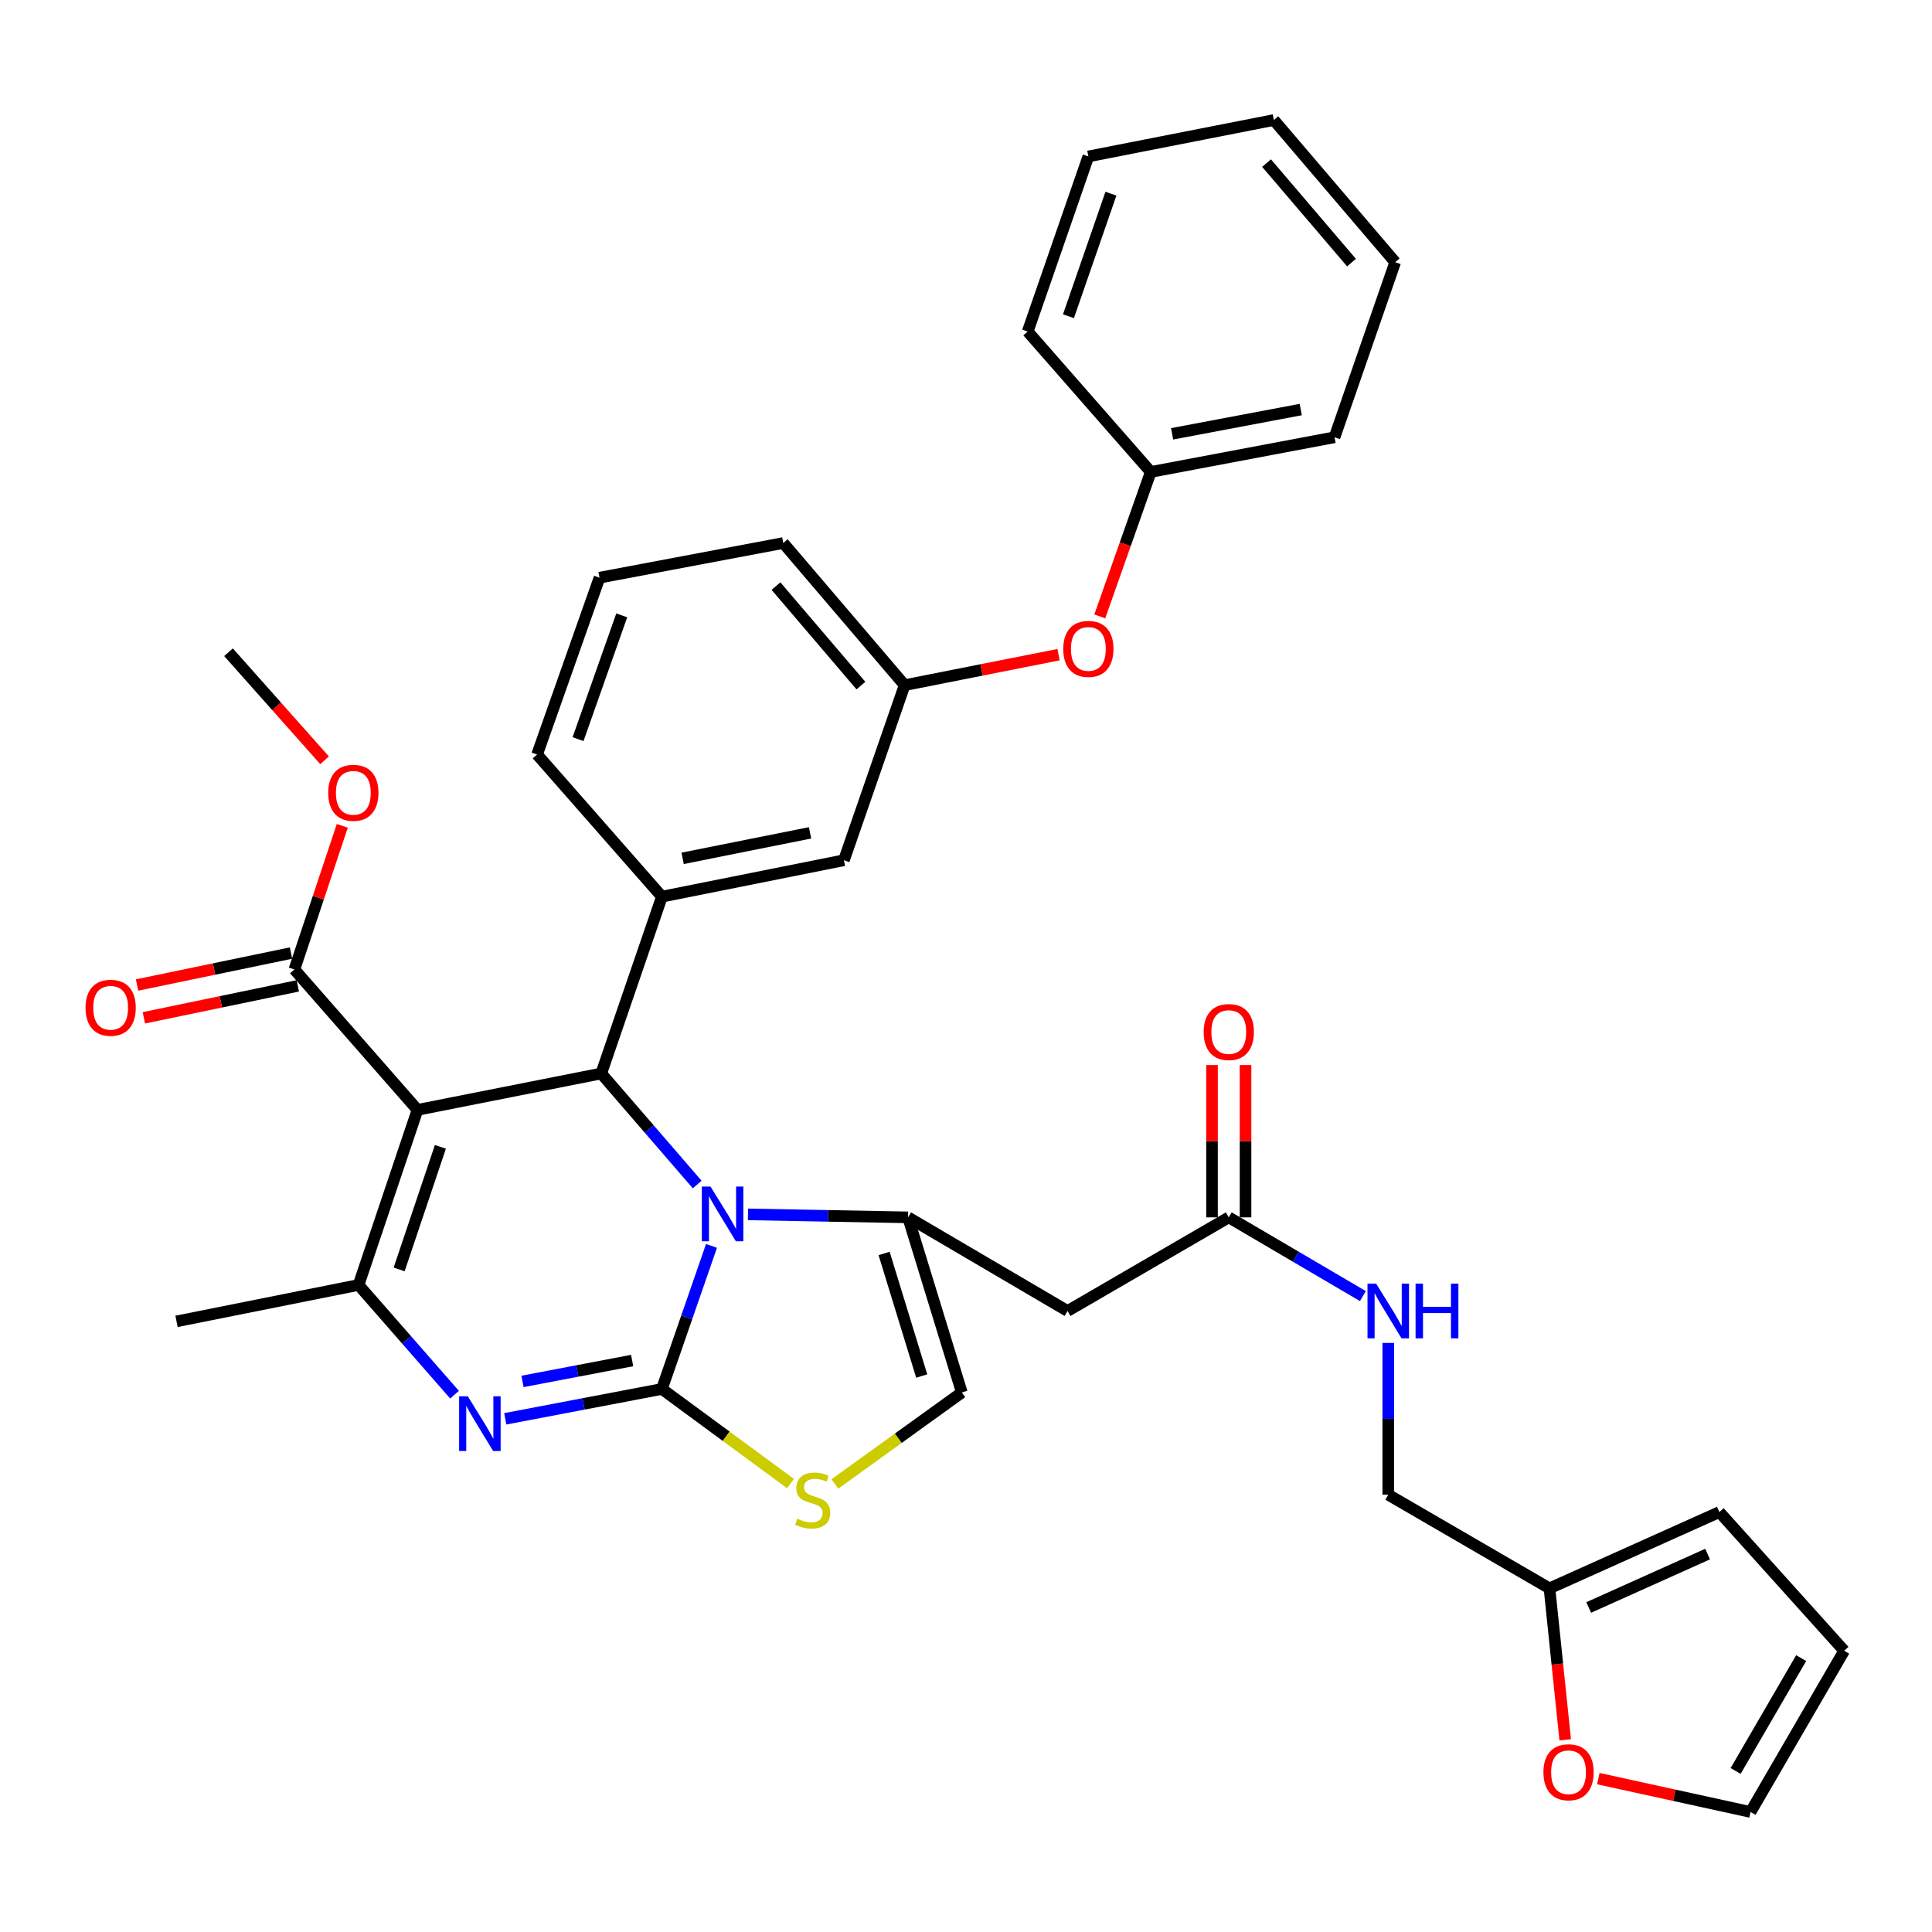 <?xml version='1.0' encoding='iso-8859-1'?>
<svg version='1.1' baseProfile='full'
              xmlns='http://www.w3.org/2000/svg'
                      xmlns:rdkit='http://www.rdkit.org/xml'
                      xmlns:xlink='http://www.w3.org/1999/xlink'
                  xml:space='preserve'
width='1000px' height='1000px' viewBox='0 0 1000 1000'>
<!-- END OF HEADER -->
<rect style='opacity:1.0;fill:#FFFFFF;stroke:none' width='1000' height='1000' x='0' y='0'> </rect>
<path class='bond-0' d='M 827.287,920.612 L 866.688,929.243' style='fill:none;fill-rule:evenodd;stroke:#FF0000;stroke-width:6px;stroke-linecap:butt;stroke-linejoin:miter;stroke-opacity:1' />
<path class='bond-0' d='M 866.688,929.243 L 906.09,937.875' style='fill:none;fill-rule:evenodd;stroke:#000000;stroke-width:6px;stroke-linecap:butt;stroke-linejoin:miter;stroke-opacity:1' />
<path class='bond-1' d='M 810.143,900.526 L 806.076,861.326' style='fill:none;fill-rule:evenodd;stroke:#FF0000;stroke-width:6px;stroke-linecap:butt;stroke-linejoin:miter;stroke-opacity:1' />
<path class='bond-1' d='M 806.076,861.326 L 802.01,822.126' style='fill:none;fill-rule:evenodd;stroke:#000000;stroke-width:6px;stroke-linecap:butt;stroke-linejoin:miter;stroke-opacity:1' />
<path class='bond-2' d='M 636.013,630.105 L 670.719,650.478' style='fill:none;fill-rule:evenodd;stroke:#000000;stroke-width:6px;stroke-linecap:butt;stroke-linejoin:miter;stroke-opacity:1' />
<path class='bond-2' d='M 670.719,650.478 L 705.426,670.852' style='fill:none;fill-rule:evenodd;stroke:#0000FF;stroke-width:6px;stroke-linecap:butt;stroke-linejoin:miter;stroke-opacity:1' />
<path class='bond-3' d='M 644.685,630.105 L 644.685,590.682' style='fill:none;fill-rule:evenodd;stroke:#000000;stroke-width:6px;stroke-linecap:butt;stroke-linejoin:miter;stroke-opacity:1' />
<path class='bond-3' d='M 644.685,590.682 L 644.685,551.259' style='fill:none;fill-rule:evenodd;stroke:#FF0000;stroke-width:6px;stroke-linecap:butt;stroke-linejoin:miter;stroke-opacity:1' />
<path class='bond-3' d='M 627.341,630.105 L 627.341,590.682' style='fill:none;fill-rule:evenodd;stroke:#000000;stroke-width:6px;stroke-linecap:butt;stroke-linejoin:miter;stroke-opacity:1' />
<path class='bond-3' d='M 627.341,590.682 L 627.341,551.259' style='fill:none;fill-rule:evenodd;stroke:#FF0000;stroke-width:6px;stroke-linecap:butt;stroke-linejoin:miter;stroke-opacity:1' />
<path class='bond-4' d='M 636.013,630.105 L 552.562,678.561' style='fill:none;fill-rule:evenodd;stroke:#000000;stroke-width:6px;stroke-linecap:butt;stroke-linejoin:miter;stroke-opacity:1' />
<path class='bond-5' d='M 718.558,695.099 L 718.558,734.385' style='fill:none;fill-rule:evenodd;stroke:#0000FF;stroke-width:6px;stroke-linecap:butt;stroke-linejoin:miter;stroke-opacity:1' />
<path class='bond-5' d='M 718.558,734.385 L 718.558,773.671' style='fill:none;fill-rule:evenodd;stroke:#000000;stroke-width:6px;stroke-linecap:butt;stroke-linejoin:miter;stroke-opacity:1' />
<path class='bond-6' d='M 906.09,937.875 L 954.545,854.424' style='fill:none;fill-rule:evenodd;stroke:#000000;stroke-width:6px;stroke-linecap:butt;stroke-linejoin:miter;stroke-opacity:1' />
<path class='bond-6' d='M 898.36,916.648 L 932.279,858.233' style='fill:none;fill-rule:evenodd;stroke:#000000;stroke-width:6px;stroke-linecap:butt;stroke-linejoin:miter;stroke-opacity:1' />
<path class='bond-7' d='M 261.524,734.38 L 302.062,726.656' style='fill:none;fill-rule:evenodd;stroke:#0000FF;stroke-width:6px;stroke-linecap:butt;stroke-linejoin:miter;stroke-opacity:1' />
<path class='bond-7' d='M 302.062,726.656 L 342.6,718.933' style='fill:none;fill-rule:evenodd;stroke:#000000;stroke-width:6px;stroke-linecap:butt;stroke-linejoin:miter;stroke-opacity:1' />
<path class='bond-7' d='M 270.439,715.026 L 298.816,709.619' style='fill:none;fill-rule:evenodd;stroke:#0000FF;stroke-width:6px;stroke-linecap:butt;stroke-linejoin:miter;stroke-opacity:1' />
<path class='bond-7' d='M 298.816,709.619 L 327.193,704.213' style='fill:none;fill-rule:evenodd;stroke:#000000;stroke-width:6px;stroke-linecap:butt;stroke-linejoin:miter;stroke-opacity:1' />
<path class='bond-8' d='M 235.262,721.882 L 210.423,693.491' style='fill:none;fill-rule:evenodd;stroke:#0000FF;stroke-width:6px;stroke-linecap:butt;stroke-linejoin:miter;stroke-opacity:1' />
<path class='bond-8' d='M 210.423,693.491 L 185.584,665.1' style='fill:none;fill-rule:evenodd;stroke:#000000;stroke-width:6px;stroke-linecap:butt;stroke-linejoin:miter;stroke-opacity:1' />
<path class='bond-9' d='M 311.199,555.634 L 336.034,584.371' style='fill:none;fill-rule:evenodd;stroke:#000000;stroke-width:6px;stroke-linecap:butt;stroke-linejoin:miter;stroke-opacity:1' />
<path class='bond-9' d='M 336.034,584.371 L 360.869,613.107' style='fill:none;fill-rule:evenodd;stroke:#0000FF;stroke-width:6px;stroke-linecap:butt;stroke-linejoin:miter;stroke-opacity:1' />
<path class='bond-10' d='M 311.199,555.634 L 216.089,574.471' style='fill:none;fill-rule:evenodd;stroke:#000000;stroke-width:6px;stroke-linecap:butt;stroke-linejoin:miter;stroke-opacity:1' />
<path class='bond-11' d='M 311.199,555.634 L 342.6,464.109' style='fill:none;fill-rule:evenodd;stroke:#000000;stroke-width:6px;stroke-linecap:butt;stroke-linejoin:miter;stroke-opacity:1' />
<path class='bond-12' d='M 216.089,574.471 L 152.38,501.792' style='fill:none;fill-rule:evenodd;stroke:#000000;stroke-width:6px;stroke-linecap:butt;stroke-linejoin:miter;stroke-opacity:1' />
<path class='bond-13' d='M 216.089,574.471 L 185.584,665.1' style='fill:none;fill-rule:evenodd;stroke:#000000;stroke-width:6px;stroke-linecap:butt;stroke-linejoin:miter;stroke-opacity:1' />
<path class='bond-13' d='M 227.95,593.598 L 206.597,657.039' style='fill:none;fill-rule:evenodd;stroke:#000000;stroke-width:6px;stroke-linecap:butt;stroke-linejoin:miter;stroke-opacity:1' />
<path class='bond-14' d='M 185.584,665.1 L 91.37,683.937' style='fill:none;fill-rule:evenodd;stroke:#000000;stroke-width:6px;stroke-linecap:butt;stroke-linejoin:miter;stroke-opacity:1' />
<path class='bond-15' d='M 368.272,644.871 L 355.436,681.902' style='fill:none;fill-rule:evenodd;stroke:#0000FF;stroke-width:6px;stroke-linecap:butt;stroke-linejoin:miter;stroke-opacity:1' />
<path class='bond-15' d='M 355.436,681.902 L 342.6,718.933' style='fill:none;fill-rule:evenodd;stroke:#000000;stroke-width:6px;stroke-linecap:butt;stroke-linejoin:miter;stroke-opacity:1' />
<path class='bond-16' d='M 387.151,628.558 L 428.584,629.332' style='fill:none;fill-rule:evenodd;stroke:#0000FF;stroke-width:6px;stroke-linecap:butt;stroke-linejoin:miter;stroke-opacity:1' />
<path class='bond-16' d='M 428.584,629.332 L 470.017,630.105' style='fill:none;fill-rule:evenodd;stroke:#000000;stroke-width:6px;stroke-linecap:butt;stroke-linejoin:miter;stroke-opacity:1' />
<path class='bond-17' d='M 342.6,718.933 L 375.881,743.415' style='fill:none;fill-rule:evenodd;stroke:#000000;stroke-width:6px;stroke-linecap:butt;stroke-linejoin:miter;stroke-opacity:1' />
<path class='bond-17' d='M 375.881,743.415 L 409.162,767.897' style='fill:none;fill-rule:evenodd;stroke:#CCCC00;stroke-width:6px;stroke-linecap:butt;stroke-linejoin:miter;stroke-opacity:1' />
<path class='bond-18' d='M 432.123,768.1 L 464.978,744.417' style='fill:none;fill-rule:evenodd;stroke:#CCCC00;stroke-width:6px;stroke-linecap:butt;stroke-linejoin:miter;stroke-opacity:1' />
<path class='bond-18' d='M 464.978,744.417 L 497.834,720.734' style='fill:none;fill-rule:evenodd;stroke:#000000;stroke-width:6px;stroke-linecap:butt;stroke-linejoin:miter;stroke-opacity:1' />
<path class='bond-19' d='M 497.834,720.734 L 470.017,630.105' style='fill:none;fill-rule:evenodd;stroke:#000000;stroke-width:6px;stroke-linecap:butt;stroke-linejoin:miter;stroke-opacity:1' />
<path class='bond-19' d='M 477.081,712.229 L 457.609,648.788' style='fill:none;fill-rule:evenodd;stroke:#000000;stroke-width:6px;stroke-linecap:butt;stroke-linejoin:miter;stroke-opacity:1' />
<path class='bond-20' d='M 470.017,630.105 L 552.562,678.561' style='fill:none;fill-rule:evenodd;stroke:#000000;stroke-width:6px;stroke-linecap:butt;stroke-linejoin:miter;stroke-opacity:1' />
<path class='bond-21' d='M 468.225,354.642 L 405.412,281.067' style='fill:none;fill-rule:evenodd;stroke:#000000;stroke-width:6px;stroke-linecap:butt;stroke-linejoin:miter;stroke-opacity:1' />
<path class='bond-21' d='M 445.612,354.867 L 401.644,303.365' style='fill:none;fill-rule:evenodd;stroke:#000000;stroke-width:6px;stroke-linecap:butt;stroke-linejoin:miter;stroke-opacity:1' />
<path class='bond-22' d='M 468.225,354.642 L 436.814,445.262' style='fill:none;fill-rule:evenodd;stroke:#000000;stroke-width:6px;stroke-linecap:butt;stroke-linejoin:miter;stroke-opacity:1' />
<path class='bond-23' d='M 468.225,354.642 L 508.067,346.747' style='fill:none;fill-rule:evenodd;stroke:#000000;stroke-width:6px;stroke-linecap:butt;stroke-linejoin:miter;stroke-opacity:1' />
<path class='bond-23' d='M 508.067,346.747 L 547.91,338.852' style='fill:none;fill-rule:evenodd;stroke:#FF0000;stroke-width:6px;stroke-linecap:butt;stroke-linejoin:miter;stroke-opacity:1' />
<path class='bond-24' d='M 152.38,501.792 L 164.771,464.62' style='fill:none;fill-rule:evenodd;stroke:#000000;stroke-width:6px;stroke-linecap:butt;stroke-linejoin:miter;stroke-opacity:1' />
<path class='bond-24' d='M 164.771,464.62 L 177.162,427.448' style='fill:none;fill-rule:evenodd;stroke:#FF0000;stroke-width:6px;stroke-linecap:butt;stroke-linejoin:miter;stroke-opacity:1' />
<path class='bond-25' d='M 150.618,493.301 L 110.777,501.571' style='fill:none;fill-rule:evenodd;stroke:#000000;stroke-width:6px;stroke-linecap:butt;stroke-linejoin:miter;stroke-opacity:1' />
<path class='bond-25' d='M 110.777,501.571 L 70.937,509.841' style='fill:none;fill-rule:evenodd;stroke:#FF0000;stroke-width:6px;stroke-linecap:butt;stroke-linejoin:miter;stroke-opacity:1' />
<path class='bond-25' d='M 154.143,510.283 L 114.302,518.553' style='fill:none;fill-rule:evenodd;stroke:#000000;stroke-width:6px;stroke-linecap:butt;stroke-linejoin:miter;stroke-opacity:1' />
<path class='bond-25' d='M 114.302,518.553 L 74.462,526.823' style='fill:none;fill-rule:evenodd;stroke:#FF0000;stroke-width:6px;stroke-linecap:butt;stroke-linejoin:miter;stroke-opacity:1' />
<path class='bond-26' d='M 167.996,393.525 L 143.138,365.561' style='fill:none;fill-rule:evenodd;stroke:#FF0000;stroke-width:6px;stroke-linecap:butt;stroke-linejoin:miter;stroke-opacity:1' />
<path class='bond-26' d='M 143.138,365.561 L 118.281,337.598' style='fill:none;fill-rule:evenodd;stroke:#000000;stroke-width:6px;stroke-linecap:butt;stroke-linejoin:miter;stroke-opacity:1' />
<path class='bond-27' d='M 405.412,281.067 L 310.303,299.008' style='fill:none;fill-rule:evenodd;stroke:#000000;stroke-width:6px;stroke-linecap:butt;stroke-linejoin:miter;stroke-opacity:1' />
<path class='bond-28' d='M 310.303,299.008 L 277.995,390.534' style='fill:none;fill-rule:evenodd;stroke:#000000;stroke-width:6px;stroke-linecap:butt;stroke-linejoin:miter;stroke-opacity:1' />
<path class='bond-28' d='M 321.811,318.51 L 299.196,382.578' style='fill:none;fill-rule:evenodd;stroke:#000000;stroke-width:6px;stroke-linecap:butt;stroke-linejoin:miter;stroke-opacity:1' />
<path class='bond-29' d='M 277.995,390.534 L 342.6,464.109' style='fill:none;fill-rule:evenodd;stroke:#000000;stroke-width:6px;stroke-linecap:butt;stroke-linejoin:miter;stroke-opacity:1' />
<path class='bond-30' d='M 342.6,464.109 L 436.814,445.262' style='fill:none;fill-rule:evenodd;stroke:#000000;stroke-width:6px;stroke-linecap:butt;stroke-linejoin:miter;stroke-opacity:1' />
<path class='bond-30' d='M 353.33,444.275 L 419.28,431.082' style='fill:none;fill-rule:evenodd;stroke:#000000;stroke-width:6px;stroke-linecap:butt;stroke-linejoin:miter;stroke-opacity:1' />
<path class='bond-31' d='M 569.244,319.05 L 582.438,281.665' style='fill:none;fill-rule:evenodd;stroke:#FF0000;stroke-width:6px;stroke-linecap:butt;stroke-linejoin:miter;stroke-opacity:1' />
<path class='bond-31' d='M 582.438,281.665 L 595.632,244.28' style='fill:none;fill-rule:evenodd;stroke:#000000;stroke-width:6px;stroke-linecap:butt;stroke-linejoin:miter;stroke-opacity:1' />
<path class='bond-32' d='M 595.632,244.28 L 690.751,226.329' style='fill:none;fill-rule:evenodd;stroke:#000000;stroke-width:6px;stroke-linecap:butt;stroke-linejoin:miter;stroke-opacity:1' />
<path class='bond-32' d='M 606.683,224.545 L 673.267,211.979' style='fill:none;fill-rule:evenodd;stroke:#000000;stroke-width:6px;stroke-linecap:butt;stroke-linejoin:miter;stroke-opacity:1' />
<path class='bond-33' d='M 595.632,244.28 L 531.933,171.601' style='fill:none;fill-rule:evenodd;stroke:#000000;stroke-width:6px;stroke-linecap:butt;stroke-linejoin:miter;stroke-opacity:1' />
<path class='bond-34' d='M 690.751,226.329 L 722.152,135.71' style='fill:none;fill-rule:evenodd;stroke:#000000;stroke-width:6px;stroke-linecap:butt;stroke-linejoin:miter;stroke-opacity:1' />
<path class='bond-35' d='M 722.152,135.71 L 659.34,62.125' style='fill:none;fill-rule:evenodd;stroke:#000000;stroke-width:6px;stroke-linecap:butt;stroke-linejoin:miter;stroke-opacity:1' />
<path class='bond-35' d='M 699.539,135.932 L 655.571,84.423' style='fill:none;fill-rule:evenodd;stroke:#000000;stroke-width:6px;stroke-linecap:butt;stroke-linejoin:miter;stroke-opacity:1' />
<path class='bond-36' d='M 659.34,62.125 L 563.334,80.972' style='fill:none;fill-rule:evenodd;stroke:#000000;stroke-width:6px;stroke-linecap:butt;stroke-linejoin:miter;stroke-opacity:1' />
<path class='bond-37' d='M 563.334,80.972 L 531.933,171.601' style='fill:none;fill-rule:evenodd;stroke:#000000;stroke-width:6px;stroke-linecap:butt;stroke-linejoin:miter;stroke-opacity:1' />
<path class='bond-37' d='M 575.012,100.244 L 553.031,163.685' style='fill:none;fill-rule:evenodd;stroke:#000000;stroke-width:6px;stroke-linecap:butt;stroke-linejoin:miter;stroke-opacity:1' />
<path class='bond-38' d='M 954.545,854.424 L 889.941,782.641' style='fill:none;fill-rule:evenodd;stroke:#000000;stroke-width:6px;stroke-linecap:butt;stroke-linejoin:miter;stroke-opacity:1' />
<path class='bond-39' d='M 889.941,782.641 L 802.01,822.126' style='fill:none;fill-rule:evenodd;stroke:#000000;stroke-width:6px;stroke-linecap:butt;stroke-linejoin:miter;stroke-opacity:1' />
<path class='bond-39' d='M 883.856,804.385 L 822.304,832.025' style='fill:none;fill-rule:evenodd;stroke:#000000;stroke-width:6px;stroke-linecap:butt;stroke-linejoin:miter;stroke-opacity:1' />
<path class='bond-40' d='M 802.01,822.126 L 718.558,773.671' style='fill:none;fill-rule:evenodd;stroke:#000000;stroke-width:6px;stroke-linecap:butt;stroke-linejoin:miter;stroke-opacity:1' />
<path  class='atom-0' d='M 798.876 917.316
Q 798.876 910.516, 802.236 906.716
Q 805.596 902.916, 811.876 902.916
Q 818.156 902.916, 821.516 906.716
Q 824.876 910.516, 824.876 917.316
Q 824.876 924.196, 821.476 928.116
Q 818.076 931.996, 811.876 931.996
Q 805.636 931.996, 802.236 928.116
Q 798.876 924.236, 798.876 917.316
M 811.876 928.796
Q 816.196 928.796, 818.516 925.916
Q 820.876 922.996, 820.876 917.316
Q 820.876 911.756, 818.516 908.956
Q 816.196 906.116, 811.876 906.116
Q 807.556 906.116, 805.196 908.916
Q 802.876 911.716, 802.876 917.316
Q 802.876 923.036, 805.196 925.916
Q 807.556 928.796, 811.876 928.796
' fill='#FF0000'/>
<path  class='atom-2' d='M 712.298 664.401
L 721.578 679.401
Q 722.498 680.881, 723.978 683.561
Q 725.458 686.241, 725.538 686.401
L 725.538 664.401
L 729.298 664.401
L 729.298 692.721
L 725.418 692.721
L 715.458 676.321
Q 714.298 674.401, 713.058 672.201
Q 711.858 670.001, 711.498 669.321
L 711.498 692.721
L 707.818 692.721
L 707.818 664.401
L 712.298 664.401
' fill='#0000FF'/>
<path  class='atom-2' d='M 732.698 664.401
L 736.538 664.401
L 736.538 676.441
L 751.018 676.441
L 751.018 664.401
L 754.858 664.401
L 754.858 692.721
L 751.018 692.721
L 751.018 679.641
L 736.538 679.641
L 736.538 692.721
L 732.698 692.721
L 732.698 664.401
' fill='#0000FF'/>
<path  class='atom-3' d='M 623.013 534.179
Q 623.013 527.379, 626.373 523.579
Q 629.733 519.779, 636.013 519.779
Q 642.293 519.779, 645.653 523.579
Q 649.013 527.379, 649.013 534.179
Q 649.013 541.059, 645.613 544.979
Q 642.213 548.859, 636.013 548.859
Q 629.773 548.859, 626.373 544.979
Q 623.013 541.099, 623.013 534.179
M 636.013 545.659
Q 640.333 545.659, 642.653 542.779
Q 645.013 539.859, 645.013 534.179
Q 645.013 528.619, 642.653 525.819
Q 640.333 522.979, 636.013 522.979
Q 631.693 522.979, 629.333 525.779
Q 627.013 528.579, 627.013 534.179
Q 627.013 539.899, 629.333 542.779
Q 631.693 545.659, 636.013 545.659
' fill='#FF0000'/>
<path  class='atom-5' d='M 242.126 722.723
L 251.406 737.723
Q 252.326 739.203, 253.806 741.883
Q 255.286 744.563, 255.366 744.723
L 255.366 722.723
L 259.126 722.723
L 259.126 751.043
L 255.246 751.043
L 245.286 734.643
Q 244.126 732.723, 242.886 730.523
Q 241.686 728.323, 241.326 727.643
L 241.326 751.043
L 237.646 751.043
L 237.646 722.723
L 242.126 722.723
' fill='#0000FF'/>
<path  class='atom-9' d='M 367.751 614.153
L 377.031 629.153
Q 377.951 630.633, 379.431 633.313
Q 380.911 635.993, 380.991 636.153
L 380.991 614.153
L 384.751 614.153
L 384.751 642.473
L 380.871 642.473
L 370.911 626.073
Q 369.751 624.153, 368.511 621.953
Q 367.311 619.753, 366.951 619.073
L 366.951 642.473
L 363.271 642.473
L 363.271 614.153
L 367.751 614.153
' fill='#0000FF'/>
<path  class='atom-11' d='M 412.665 786.079
Q 412.985 786.199, 414.305 786.759
Q 415.625 787.319, 417.065 787.679
Q 418.545 787.999, 419.985 787.999
Q 422.665 787.999, 424.225 786.719
Q 425.785 785.399, 425.785 783.119
Q 425.785 781.559, 424.985 780.599
Q 424.225 779.639, 423.025 779.119
Q 421.825 778.599, 419.825 777.999
Q 417.305 777.239, 415.785 776.519
Q 414.305 775.799, 413.225 774.279
Q 412.185 772.759, 412.185 770.199
Q 412.185 766.639, 414.585 764.439
Q 417.025 762.239, 421.825 762.239
Q 425.105 762.239, 428.825 763.799
L 427.905 766.879
Q 424.505 765.479, 421.945 765.479
Q 419.185 765.479, 417.665 766.639
Q 416.145 767.759, 416.185 769.719
Q 416.185 771.239, 416.945 772.159
Q 417.745 773.079, 418.865 773.599
Q 420.025 774.119, 421.945 774.719
Q 424.505 775.519, 426.025 776.319
Q 427.545 777.119, 428.625 778.759
Q 429.745 780.359, 429.745 783.119
Q 429.745 787.039, 427.105 789.159
Q 424.505 791.239, 420.145 791.239
Q 417.625 791.239, 415.705 790.679
Q 413.825 790.159, 411.585 789.239
L 412.665 786.079
' fill='#CCCC00'/>
<path  class='atom-17' d='M 169.886 410.356
Q 169.886 403.556, 173.246 399.756
Q 176.606 395.956, 182.886 395.956
Q 189.166 395.956, 192.526 399.756
Q 195.886 403.556, 195.886 410.356
Q 195.886 417.236, 192.486 421.156
Q 189.086 425.036, 182.886 425.036
Q 176.646 425.036, 173.246 421.156
Q 169.886 417.276, 169.886 410.356
M 182.886 421.836
Q 187.206 421.836, 189.526 418.956
Q 191.886 416.036, 191.886 410.356
Q 191.886 404.796, 189.526 401.996
Q 187.206 399.156, 182.886 399.156
Q 178.566 399.156, 176.206 401.956
Q 173.886 404.756, 173.886 410.356
Q 173.886 416.076, 176.206 418.956
Q 178.566 421.836, 182.886 421.836
' fill='#FF0000'/>
<path  class='atom-18' d='M 44.271 521.615
Q 44.271 514.815, 47.631 511.015
Q 50.991 507.215, 57.271 507.215
Q 63.551 507.215, 66.911 511.015
Q 70.271 514.815, 70.271 521.615
Q 70.271 528.495, 66.871 532.415
Q 63.471 536.295, 57.271 536.295
Q 51.031 536.295, 47.631 532.415
Q 44.271 528.535, 44.271 521.615
M 57.271 533.095
Q 61.591 533.095, 63.911 530.215
Q 66.271 527.295, 66.271 521.615
Q 66.271 516.055, 63.911 513.255
Q 61.591 510.415, 57.271 510.415
Q 52.951 510.415, 50.591 513.215
Q 48.271 516.015, 48.271 521.615
Q 48.271 527.335, 50.591 530.215
Q 52.951 533.095, 57.271 533.095
' fill='#FF0000'/>
<path  class='atom-26' d='M 550.334 335.876
Q 550.334 329.076, 553.694 325.276
Q 557.054 321.476, 563.334 321.476
Q 569.614 321.476, 572.974 325.276
Q 576.334 329.076, 576.334 335.876
Q 576.334 342.756, 572.934 346.676
Q 569.534 350.556, 563.334 350.556
Q 557.094 350.556, 553.694 346.676
Q 550.334 342.796, 550.334 335.876
M 563.334 347.356
Q 567.654 347.356, 569.974 344.476
Q 572.334 341.556, 572.334 335.876
Q 572.334 330.316, 569.974 327.516
Q 567.654 324.676, 563.334 324.676
Q 559.014 324.676, 556.654 327.476
Q 554.334 330.276, 554.334 335.876
Q 554.334 341.596, 556.654 344.476
Q 559.014 347.356, 563.334 347.356
' fill='#FF0000'/>
</svg>
